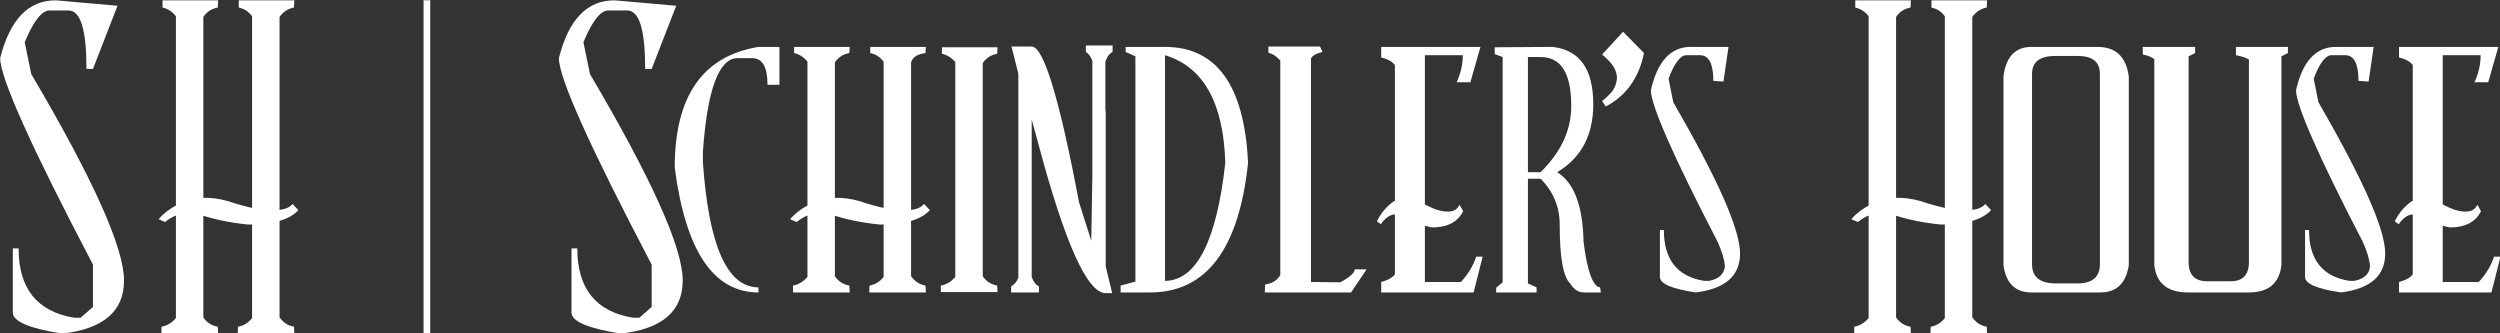 <?xml version="1.0" encoding="UTF-8" standalone="no"?>
<!DOCTYPE svg PUBLIC "-//W3C//DTD SVG 1.1//EN" "http://www.w3.org/Graphics/SVG/1.1/DTD/svg11.dtd">
<svg width="100%" height="100%" viewBox="0 0 750 100" version="1.1" xmlns="http://www.w3.org/2000/svg" xmlns:xlink="http://www.w3.org/1999/xlink" xml:space="preserve" xmlns:serif="http://www.serif.com/" style="fill-rule:evenodd;clip-rule:evenodd;stroke-linejoin:round;stroke-miterlimit:2;">
    <rect x="0" y="0" width="750" height="100" fill="#333333" stroke="none"/>
    <g transform="matrix(1.354,0,0,1.354,-424.857,-400.403)">
        <g transform="matrix(1,0,0,1,36.932,0)">
            <g transform="matrix(80,0,0,80,399.796,360.513)">
                <path d="M0.011,-0.649C0.011,-0.594 0.097,-0.403 0.268,-0.077L0.268,0.04L0.234,0.07L0.216,0.07C0.113,0.053 0.062,-0.011 0.062,-0.122L0.046,-0.122L0.046,0.056C0.046,0.08 0.092,0.1 0.183,0.114C0.297,0.101 0.354,0.052 0.354,-0.033C0.354,-0.124 0.268,-0.315 0.097,-0.605L0.079,-0.693C0.103,-0.751 0.126,-0.781 0.148,-0.781L0.2,-0.781C0.234,-0.781 0.25,-0.727 0.25,-0.619L0.268,-0.619L0.336,-0.794L0.165,-0.809C0.089,-0.809 0.038,-0.756 0.011,-0.649Z" style="fill:white;fill-rule:nonzero;"/>
            </g>
            <g transform="matrix(80,0,0,80,424.982,360.513)">
                <path d="M0.017,-0.346C0.017,-0.544 0.095,-0.655 0.249,-0.68L0.307,-0.68L0.307,-0.575L0.274,-0.575C0.274,-0.625 0.26,-0.649 0.23,-0.649L0.191,-0.649C0.14,-0.649 0.107,-0.563 0.095,-0.389L0.095,-0.361C0.111,-0.13 0.162,-0.014 0.249,-0.014L0.249,0C0.124,0 0.047,-0.115 0.017,-0.346Z" style="fill:white;fill-rule:nonzero;"/>
            </g>
            <g transform="matrix(80,0,0,80,451.27,360.513)">
                <path d="M0.016,0L0.016,-0.019C0.032,-0.022 0.045,-0.03 0.056,-0.043L0.056,-0.639C0.046,-0.652 0.033,-0.66 0.019,-0.663L0.019,-0.68L0.173,-0.68L0.172,-0.663C0.155,-0.66 0.141,-0.651 0.132,-0.637L0.132,-0.045C0.141,-0.031 0.155,-0.022 0.172,-0.019L0.173,0L0.016,0ZM0.227,0L0.228,-0.019C0.244,-0.022 0.257,-0.03 0.267,-0.043L0.267,-0.639C0.257,-0.652 0.245,-0.66 0.23,-0.663L0.23,-0.68L0.384,-0.68L0.383,-0.663C0.36,-0.66 0.347,-0.651 0.343,-0.637L0.343,-0.045C0.353,-0.031 0.366,-0.022 0.383,-0.019L0.384,0L0.227,0ZM0.277,-0.232C0.33,-0.223 0.364,-0.227 0.379,-0.245L0.395,-0.228C0.371,-0.201 0.324,-0.188 0.256,-0.188C0.207,-0.193 0.162,-0.202 0.121,-0.216C0.087,-0.226 0.056,-0.219 0.026,-0.195L0.008,-0.203C0.024,-0.221 0.043,-0.235 0.067,-0.246C0.105,-0.265 0.15,-0.267 0.2,-0.253C0.226,-0.244 0.252,-0.237 0.277,-0.232Z" style="fill:white;fill-rule:nonzero;"/>
            </g>
            <g transform="matrix(80,0,0,80,484.028,360.513)">
                <path d="M0.016,-0.001L0.016,-0.019C0.032,-0.022 0.045,-0.03 0.056,-0.043L0.056,-0.638C0.046,-0.65 0.033,-0.658 0.019,-0.661L0.019,-0.679L0.173,-0.679L0.172,-0.661C0.155,-0.658 0.141,-0.649 0.132,-0.635L0.132,-0.045C0.141,-0.031 0.155,-0.022 0.172,-0.019L0.173,-0.001L0.016,-0.001Z" style="fill:white;fill-rule:nonzero;"/>
            </g>
            <g transform="matrix(80,0,0,80,499.436,360.513)">
                <path d="M0.075,-0.479L0.093,-0.413C0.167,-0.136 0.229,0.002 0.28,0.002L0.298,0.002L0.28,-0.072L0.28,-0.504L0.279,-0.504L0.279,-0.639C0.284,-0.654 0.291,-0.662 0.299,-0.666L0.299,-0.684L0.225,-0.684L0.225,-0.666C0.232,-0.662 0.238,-0.654 0.243,-0.642L0.243,-0.535L0.243,-0.536L0.243,-0.324L0.24,-0.143L0.206,-0.25C0.152,-0.537 0.108,-0.681 0.075,-0.681L0.019,-0.681L0.038,-0.606L0.038,-0.041C0.033,-0.028 0.026,-0.021 0.018,-0.017L0.018,0L0.095,0L0.095,-0.017C0.086,-0.021 0.08,-0.029 0.075,-0.043L0.075,-0.479Z" style="fill:white;fill-rule:nonzero;"/>
            </g>
            <g transform="matrix(80,0,0,80,524.813,360.513)">
                <path d="M0.127,-0.657C0.233,-0.625 0.289,-0.526 0.294,-0.359C0.27,-0.142 0.214,-0.033 0.127,-0.032L0.127,-0.657ZM0.045,-0.654L0.045,-0.03L0.004,-0.019L0.004,0L0.086,0C0.241,0 0.332,-0.12 0.357,-0.359C0.347,-0.573 0.27,-0.68 0.127,-0.68L0.018,-0.68L0.018,-0.666L0.045,-0.654Z" style="fill:white;fill-rule:nonzero;"/>
            </g>
            <g transform="matrix(80,0,0,80,556.038,360.513)">
                <path d="M0.222,-0.028L0.141,-0.029L0.141,-0.648C0.145,-0.656 0.156,-0.662 0.173,-0.666L0.166,-0.681L0.023,-0.681L0.023,-0.664C0.035,-0.661 0.046,-0.654 0.056,-0.642L0.056,-0.048C0.048,-0.034 0.034,-0.025 0.014,-0.022L0.013,0L0.252,0L0.295,-0.064L0.262,-0.064C0.262,-0.054 0.248,-0.042 0.222,-0.028Z" style="fill:white;fill-rule:nonzero;"/>
            </g>
            <g transform="matrix(80,0,0,80,581.271,360.513)">
                <path d="M0.174,-0.229C0.207,-0.219 0.228,-0.223 0.237,-0.243L0.247,-0.225C0.232,-0.195 0.203,-0.18 0.161,-0.18C0.131,-0.186 0.103,-0.196 0.078,-0.211C0.057,-0.222 0.037,-0.215 0.019,-0.189L0.008,-0.197C0.018,-0.217 0.03,-0.232 0.044,-0.244C0.068,-0.265 0.095,-0.268 0.126,-0.253C0.142,-0.242 0.158,-0.235 0.174,-0.229ZM0.141,-0.029L0.241,-0.029C0.261,-0.051 0.275,-0.074 0.283,-0.099L0.301,-0.099L0.276,0L0.02,0L0.02,-0.029C0.039,-0.034 0.051,-0.041 0.058,-0.05L0.058,-0.63C0.051,-0.639 0.039,-0.646 0.02,-0.651L0.02,-0.68L0.295,-0.68L0.267,-0.582L0.229,-0.582C0.24,-0.606 0.246,-0.631 0.246,-0.657L0.141,-0.657L0.141,-0.029Z" style="fill:white;fill-rule:nonzero;"/>
            </g>
            <g transform="matrix(80,0,0,80,607.703,360.513)">
                <path d="M0.096,-0.333L0.096,-0.652L0.131,-0.652C0.188,-0.652 0.216,-0.607 0.216,-0.516C0.216,-0.45 0.188,-0.389 0.131,-0.333L0.096,-0.333ZM0.12,0L0.12,-0.014L0.096,-0.025L0.096,-0.315L0.131,-0.315C0.166,-0.28 0.184,-0.237 0.184,-0.188C0.184,-0.096 0.194,-0.042 0.213,-0.025C0.223,-0.008 0.236,0 0.251,0L0.298,0L0.296,-0.014C0.276,-0.016 0.26,-0.059 0.25,-0.141C0.248,-0.24 0.224,-0.304 0.177,-0.333C0.244,-0.373 0.277,-0.436 0.277,-0.521C0.277,-0.618 0.24,-0.671 0.165,-0.68L0.004,-0.679L0.004,-0.66L0.026,-0.652L0.026,-0.028L0.008,-0.013L0.008,0L0.12,0Z" style="fill:white;fill-rule:nonzero;"/>
            </g>
            <g transform="matrix(80,0,0,80,628.622,360.513)">
                <path d="M0.04,-0.659L0.098,-0.722L0.156,-0.663C0.142,-0.594 0.106,-0.544 0.05,-0.515L0.04,-0.53C0.058,-0.545 0.068,-0.556 0.072,-0.563C0.078,-0.574 0.081,-0.585 0.081,-0.595C0.081,-0.604 0.078,-0.614 0.073,-0.623C0.067,-0.633 0.057,-0.645 0.04,-0.659Z" style="fill:white;fill-rule:nonzero;"/>
            </g>
            <g transform="matrix(80,0,0,80,642.064,360.513)">
                <path d="M0.192,-0.14C0.204,-0.113 0.211,-0.09 0.212,-0.072C0.21,-0.051 0.195,-0.037 0.168,-0.032L0.155,-0.032C0.08,-0.044 0.043,-0.091 0.043,-0.173L0.032,-0.173L0.032,-0.043C0.032,-0.024 0.065,-0.01 0.131,0C0.213,-0.01 0.254,-0.046 0.254,-0.108C0.254,-0.175 0.192,-0.314 0.069,-0.527L0.056,-0.592C0.072,-0.635 0.089,-0.657 0.105,-0.657L0.143,-0.657C0.168,-0.657 0.18,-0.633 0.18,-0.586L0.208,-0.584L0.222,-0.68L0.117,-0.68C0.062,-0.68 0.025,-0.64 0.007,-0.56C0.007,-0.519 0.068,-0.379 0.192,-0.14Z" style="fill:white;fill-rule:nonzero;"/>
            </g>
            <g transform="matrix(80,0,0,80,686.395,360.513)">
                <path d="M0.016,0.114L0.016,0.095C0.032,0.092 0.045,0.084 0.056,0.071L0.056,-0.765C0.046,-0.778 0.033,-0.786 0.019,-0.789L0.019,-0.809L0.173,-0.809L0.172,-0.789C0.155,-0.786 0.141,-0.777 0.132,-0.763L0.132,0.069C0.141,0.083 0.155,0.092 0.172,0.095L0.173,0.114L0.016,0.114ZM0.227,0.114L0.228,0.095C0.244,0.092 0.257,0.084 0.267,0.071L0.267,-0.765C0.257,-0.778 0.245,-0.786 0.23,-0.789L0.23,-0.809L0.384,-0.809L0.383,-0.789C0.366,-0.786 0.353,-0.777 0.343,-0.763L0.343,0.069C0.353,0.083 0.366,0.092 0.383,0.095L0.384,0.114L0.227,0.114ZM0.277,-0.232C0.33,-0.223 0.364,-0.227 0.379,-0.245L0.395,-0.228C0.371,-0.201 0.324,-0.188 0.256,-0.188C0.207,-0.193 0.162,-0.202 0.121,-0.216C0.087,-0.226 0.056,-0.219 0.026,-0.195L0.008,-0.203C0.024,-0.221 0.043,-0.235 0.067,-0.246C0.105,-0.265 0.15,-0.267 0.2,-0.253C0.226,-0.244 0.252,-0.237 0.277,-0.232Z" style="fill:white;fill-rule:nonzero;"/>
            </g>
            <g transform="matrix(80,0,0,80,719.154,360.513)">
                <path d="M0.097,-0.68L0.28,-0.68C0.331,-0.68 0.359,-0.653 0.367,-0.599L0.367,-0.075C0.359,-0.025 0.333,0 0.288,0L0.097,0C0.053,0 0.027,-0.025 0.02,-0.075L0.02,-0.599C0.027,-0.653 0.053,-0.68 0.097,-0.68ZM0.099,-0.605L0.099,-0.078C0.099,-0.043 0.121,-0.025 0.164,-0.025L0.225,-0.025C0.266,-0.025 0.287,-0.043 0.287,-0.078L0.287,-0.605C0.287,-0.639 0.266,-0.655 0.225,-0.655L0.164,-0.655C0.121,-0.655 0.099,-0.639 0.099,-0.605Z" style="fill:white;fill-rule:nonzero;"/>
            </g>
            <g transform="matrix(80,0,0,80,751.29,360.513)">
                <path d="M0.149,-0.68L0.149,-0.663L0.131,-0.654L0.131,-0.084C0.131,-0.049 0.148,-0.031 0.182,-0.031L0.248,-0.031C0.281,-0.031 0.298,-0.049 0.298,-0.084L0.298,-0.645C0.29,-0.65 0.278,-0.654 0.262,-0.657L0.262,-0.68L0.406,-0.68L0.406,-0.663L0.388,-0.654L0.388,-0.075C0.382,-0.025 0.352,0 0.298,0L0.129,0C0.073,0 0.042,-0.025 0.036,-0.075L0.036,-0.646C0.029,-0.652 0.018,-0.656 0.004,-0.659L0.004,-0.68L0.149,-0.68Z" style="fill:white;fill-rule:nonzero;"/>
            </g>
            <g transform="matrix(80,0,0,80,785.007,360.513)">
                <path d="M0.192,-0.14C0.204,-0.113 0.211,-0.09 0.212,-0.072C0.21,-0.051 0.195,-0.037 0.168,-0.032L0.155,-0.032C0.08,-0.044 0.043,-0.091 0.043,-0.173L0.032,-0.173L0.032,-0.043C0.032,-0.024 0.065,-0.01 0.131,0C0.213,-0.01 0.254,-0.046 0.254,-0.108C0.254,-0.175 0.192,-0.314 0.069,-0.527L0.056,-0.592C0.072,-0.635 0.089,-0.657 0.105,-0.657L0.143,-0.657C0.168,-0.657 0.18,-0.633 0.18,-0.586L0.208,-0.584L0.222,-0.68L0.117,-0.68C0.062,-0.68 0.025,-0.64 0.007,-0.56C0.007,-0.519 0.068,-0.379 0.192,-0.14Z" style="fill:white;fill-rule:nonzero;"/>
            </g>
            <g transform="matrix(80,0,0,80,806.79,360.513)">
                <path d="M0.174,-0.229C0.207,-0.219 0.228,-0.223 0.237,-0.243L0.247,-0.225C0.232,-0.195 0.203,-0.18 0.161,-0.18C0.131,-0.186 0.103,-0.196 0.078,-0.211C0.057,-0.222 0.037,-0.215 0.019,-0.189L0.008,-0.197C0.018,-0.217 0.03,-0.232 0.044,-0.244C0.068,-0.265 0.095,-0.268 0.126,-0.253C0.142,-0.242 0.158,-0.235 0.174,-0.229ZM0.141,-0.029L0.241,-0.029C0.261,-0.051 0.275,-0.074 0.283,-0.099L0.301,-0.099L0.276,0L0.02,0L0.02,-0.029C0.039,-0.034 0.051,-0.041 0.058,-0.05L0.058,-0.63C0.051,-0.639 0.039,-0.646 0.02,-0.651L0.02,-0.68L0.295,-0.68L0.267,-0.582L0.229,-0.582C0.24,-0.606 0.246,-0.631 0.246,-0.657L0.141,-0.657L0.141,-0.029Z" style="fill:white;fill-rule:nonzero;"/>
            </g>
        </g>
        <g transform="matrix(80,0,0,80,312.939,360.513)">
            <path d="M0.011,-0.649C0.011,-0.594 0.097,-0.403 0.268,-0.077L0.268,0.04L0.234,0.07L0.216,0.07C0.113,0.053 0.062,-0.011 0.062,-0.122L0.046,-0.122L0.046,0.056C0.046,0.08 0.092,0.1 0.183,0.114C0.297,0.101 0.354,0.052 0.354,-0.033C0.354,-0.124 0.268,-0.315 0.097,-0.605L0.079,-0.693C0.103,-0.751 0.126,-0.781 0.148,-0.781L0.2,-0.781C0.234,-0.781 0.25,-0.727 0.25,-0.619L0.268,-0.619L0.336,-0.794L0.165,-0.809C0.089,-0.809 0.038,-0.756 0.011,-0.649Z" style="fill:white;fill-rule:nonzero;"/>
        </g>
        <g transform="matrix(80,0,0,80,348.274,360.513)">
            <path d="M0.016,0.114L0.016,0.095C0.032,0.092 0.045,0.084 0.056,0.071L0.056,-0.765C0.046,-0.778 0.033,-0.786 0.019,-0.789L0.019,-0.809L0.173,-0.809L0.172,-0.789C0.155,-0.786 0.141,-0.777 0.132,-0.763L0.132,0.069C0.141,0.083 0.155,0.092 0.172,0.095L0.173,0.114L0.016,0.114ZM0.227,0.114L0.228,0.095C0.244,0.092 0.257,0.084 0.267,0.071L0.267,-0.765C0.257,-0.778 0.245,-0.786 0.23,-0.789L0.23,-0.809L0.384,-0.809L0.383,-0.789C0.366,-0.786 0.353,-0.777 0.343,-0.763L0.343,0.069C0.353,0.083 0.366,0.092 0.383,0.095L0.384,0.114L0.227,0.114ZM0.277,-0.232C0.33,-0.223 0.364,-0.227 0.379,-0.245L0.395,-0.228C0.371,-0.201 0.324,-0.188 0.256,-0.188C0.207,-0.193 0.162,-0.202 0.121,-0.216C0.087,-0.226 0.056,-0.219 0.026,-0.195L0.008,-0.203C0.024,-0.221 0.043,-0.235 0.067,-0.246C0.105,-0.265 0.15,-0.267 0.2,-0.253C0.226,-0.244 0.252,-0.237 0.277,-0.232Z" style="fill:white;fill-rule:nonzero;"/>
        </g>
        <g transform="matrix(0.398,0,0,0.739,351.179,295.737)">
            <rect x="141.825" y="0.05" width="3.716" height="99.95" style="fill:white;"/>
        </g>
    </g>
</svg>
